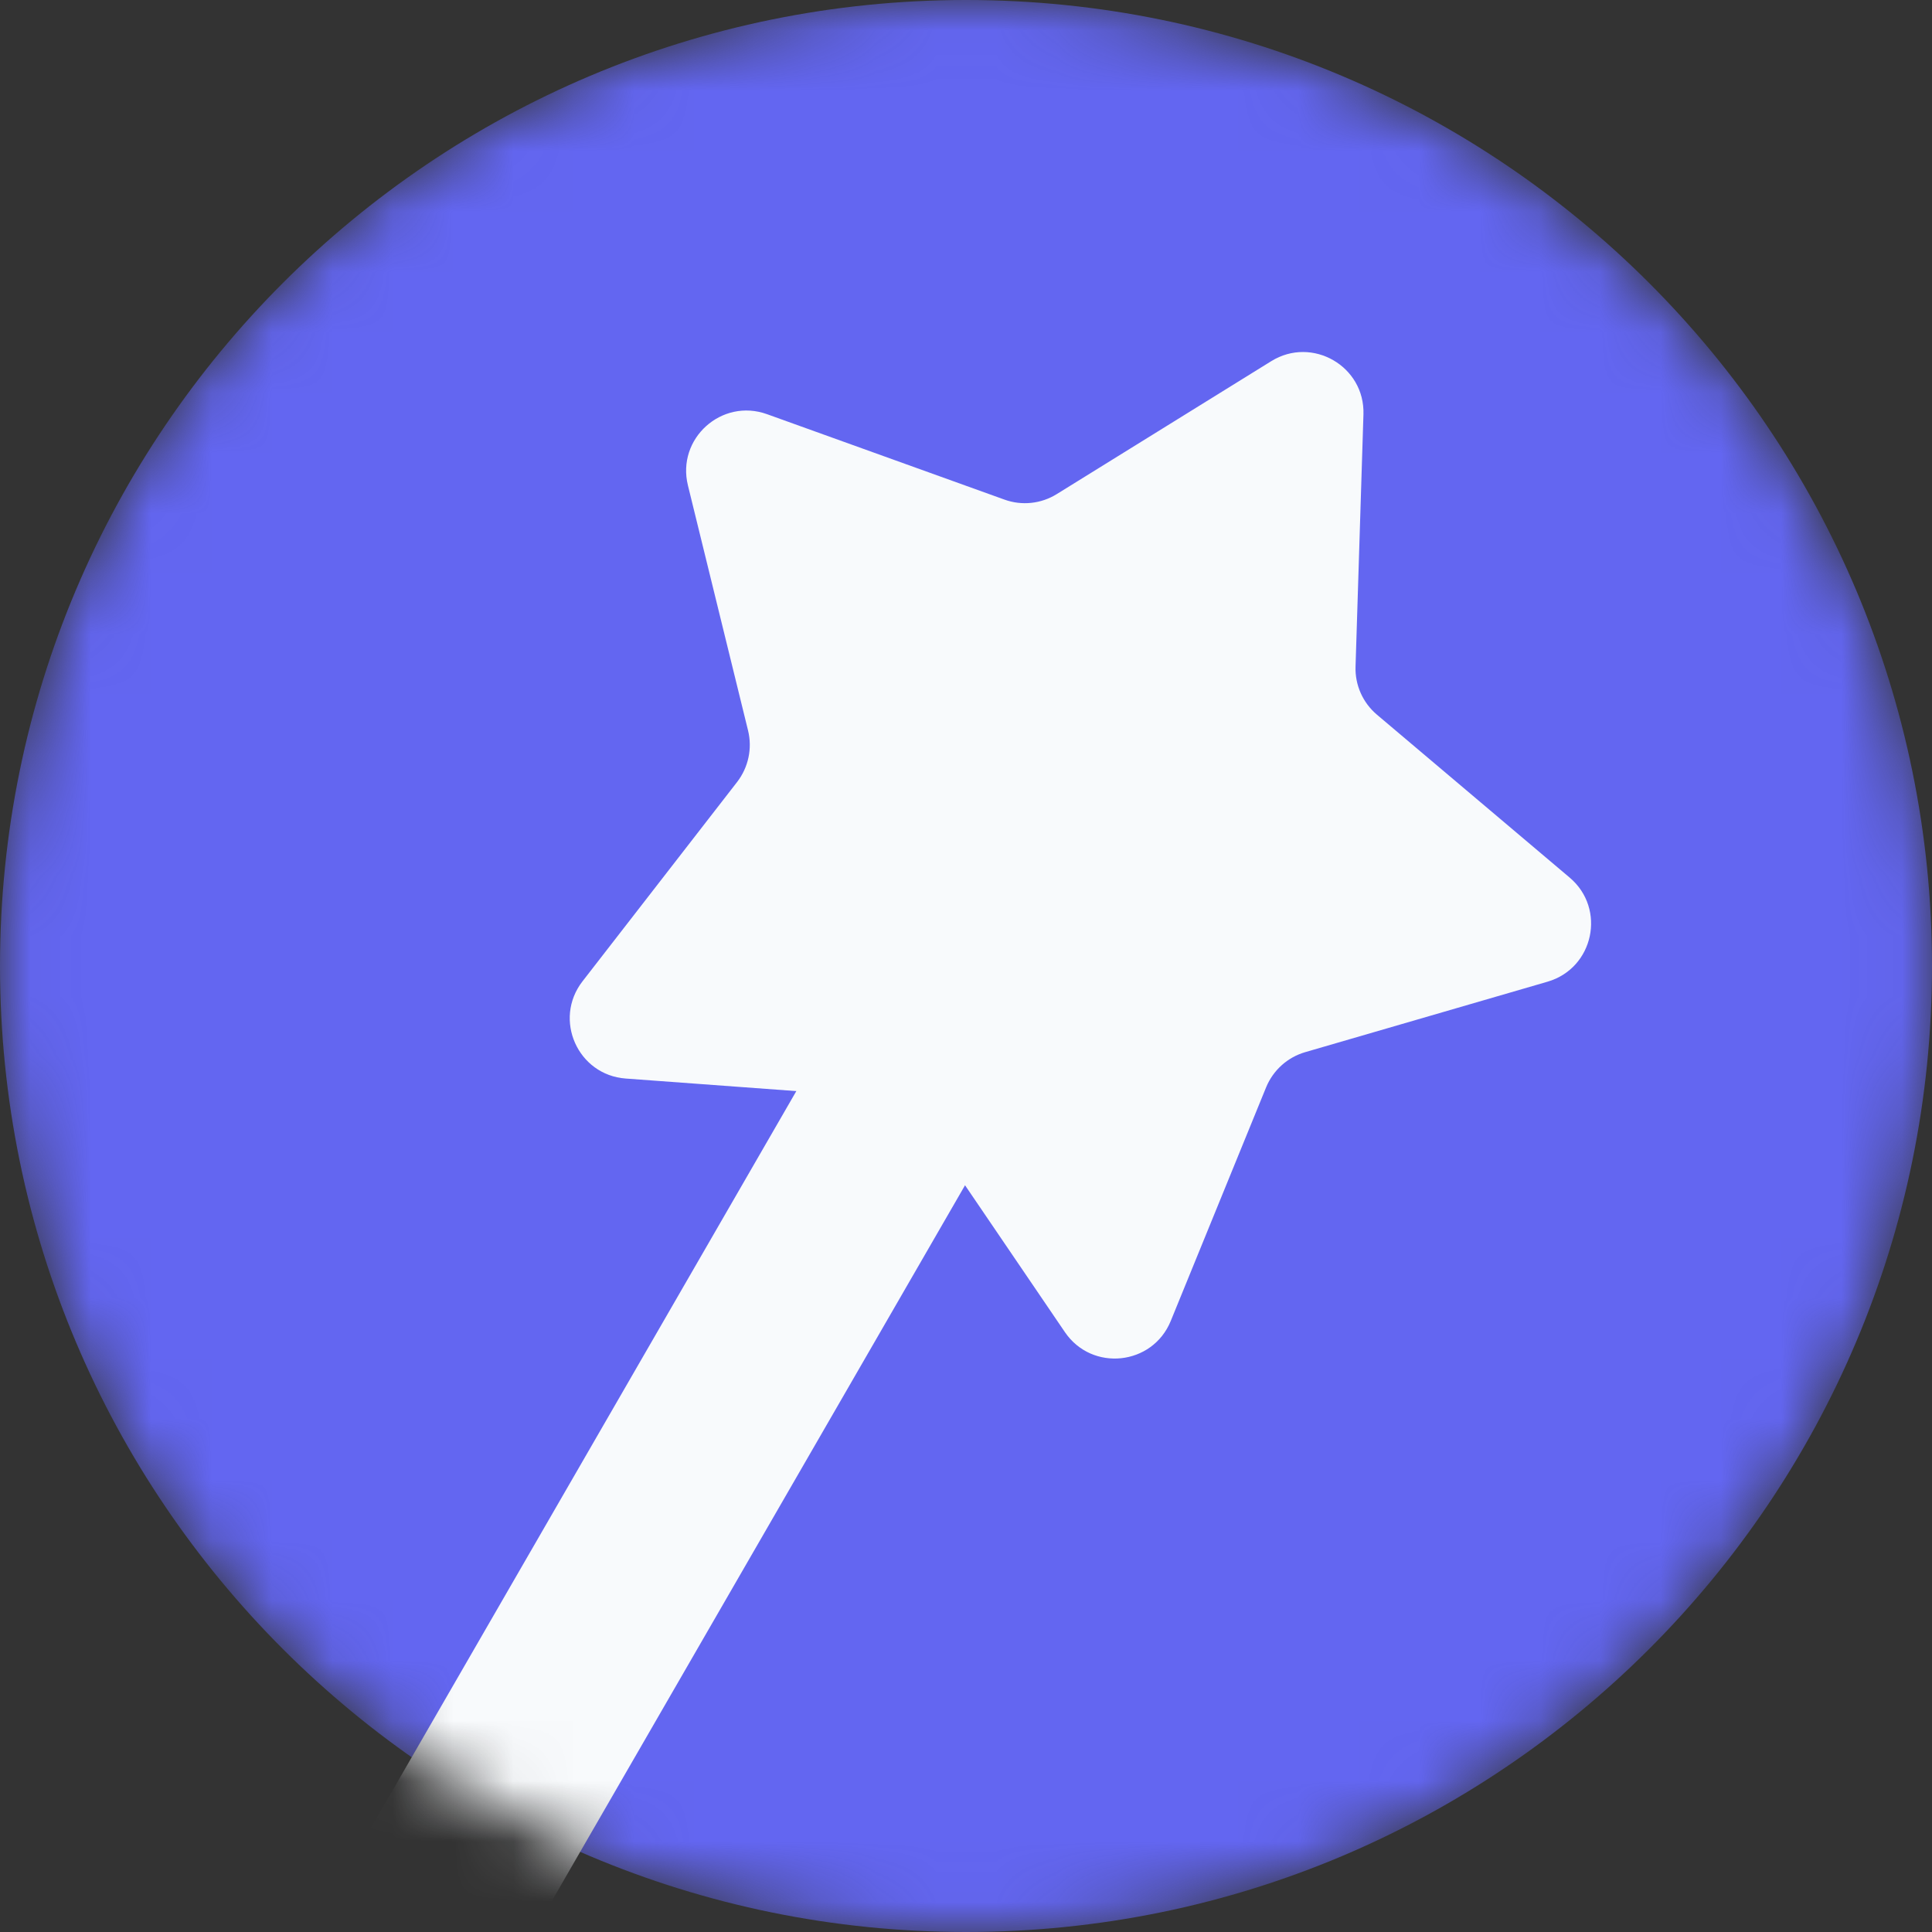 <svg width="32" height="32" viewBox="0 0 32 32" fill="none" xmlns="http://www.w3.org/2000/svg">
<rect x="0" y="0" width="32" height="32" fill="#333333" stroke="none"/>
<mask id="mask0_3336_387" style="mask-type:luminance" maskUnits="userSpaceOnUse" x="0" y="0" width="32" height="32">
<path d="M32 16C32 7.163 24.837 0 16 0C7.163 0 0 7.163 0 16C0 24.837 7.163 32 16 32C24.837 32 32 24.837 32 16Z" fill="white"/>
</mask>
<g mask="url(#mask0_3336_387)">
<path d="M32 16C32 7.163 24.837 0 16 0C7.163 0 0 7.163 0 16C0 24.837 7.163 32 16 32C24.837 32 32 24.837 32 16Z" fill="#6366F1"/>
<path d="M18.243 15.719L15.472 14.119L4.672 32.825L7.443 34.425L18.243 15.719Z" fill="#F8FAFC"/>
<path d="M16.458 15.612C17.223 16.053 18.022 16.101 18.243 15.719C18.464 15.336 18.023 14.668 17.258 14.226C16.492 13.784 15.693 13.736 15.472 14.119C15.251 14.501 15.692 15.17 16.458 15.612Z" fill="#E2E8F0"/>
<path d="M21.056 5.982C21.734 5.562 22.608 6.066 22.583 6.863L22.452 11.042C22.442 11.347 22.573 11.64 22.806 11.837L25.999 14.536C26.608 15.051 26.398 16.037 25.632 16.26L21.618 17.427C21.325 17.512 21.087 17.727 20.971 18.009L19.391 21.88C19.089 22.618 18.087 22.724 17.638 22.064L15.287 18.607C15.116 18.354 14.838 18.194 14.534 18.171L10.364 17.864C9.569 17.806 9.159 16.885 9.648 16.254L12.21 12.951C12.396 12.709 12.463 12.396 12.39 12.099L11.394 8.039C11.204 7.264 11.953 6.59 12.704 6.86L16.637 8.275C16.925 8.379 17.243 8.345 17.503 8.184L21.056 5.982Z" fill="#F8FAFC"/>
</g>
</svg>
